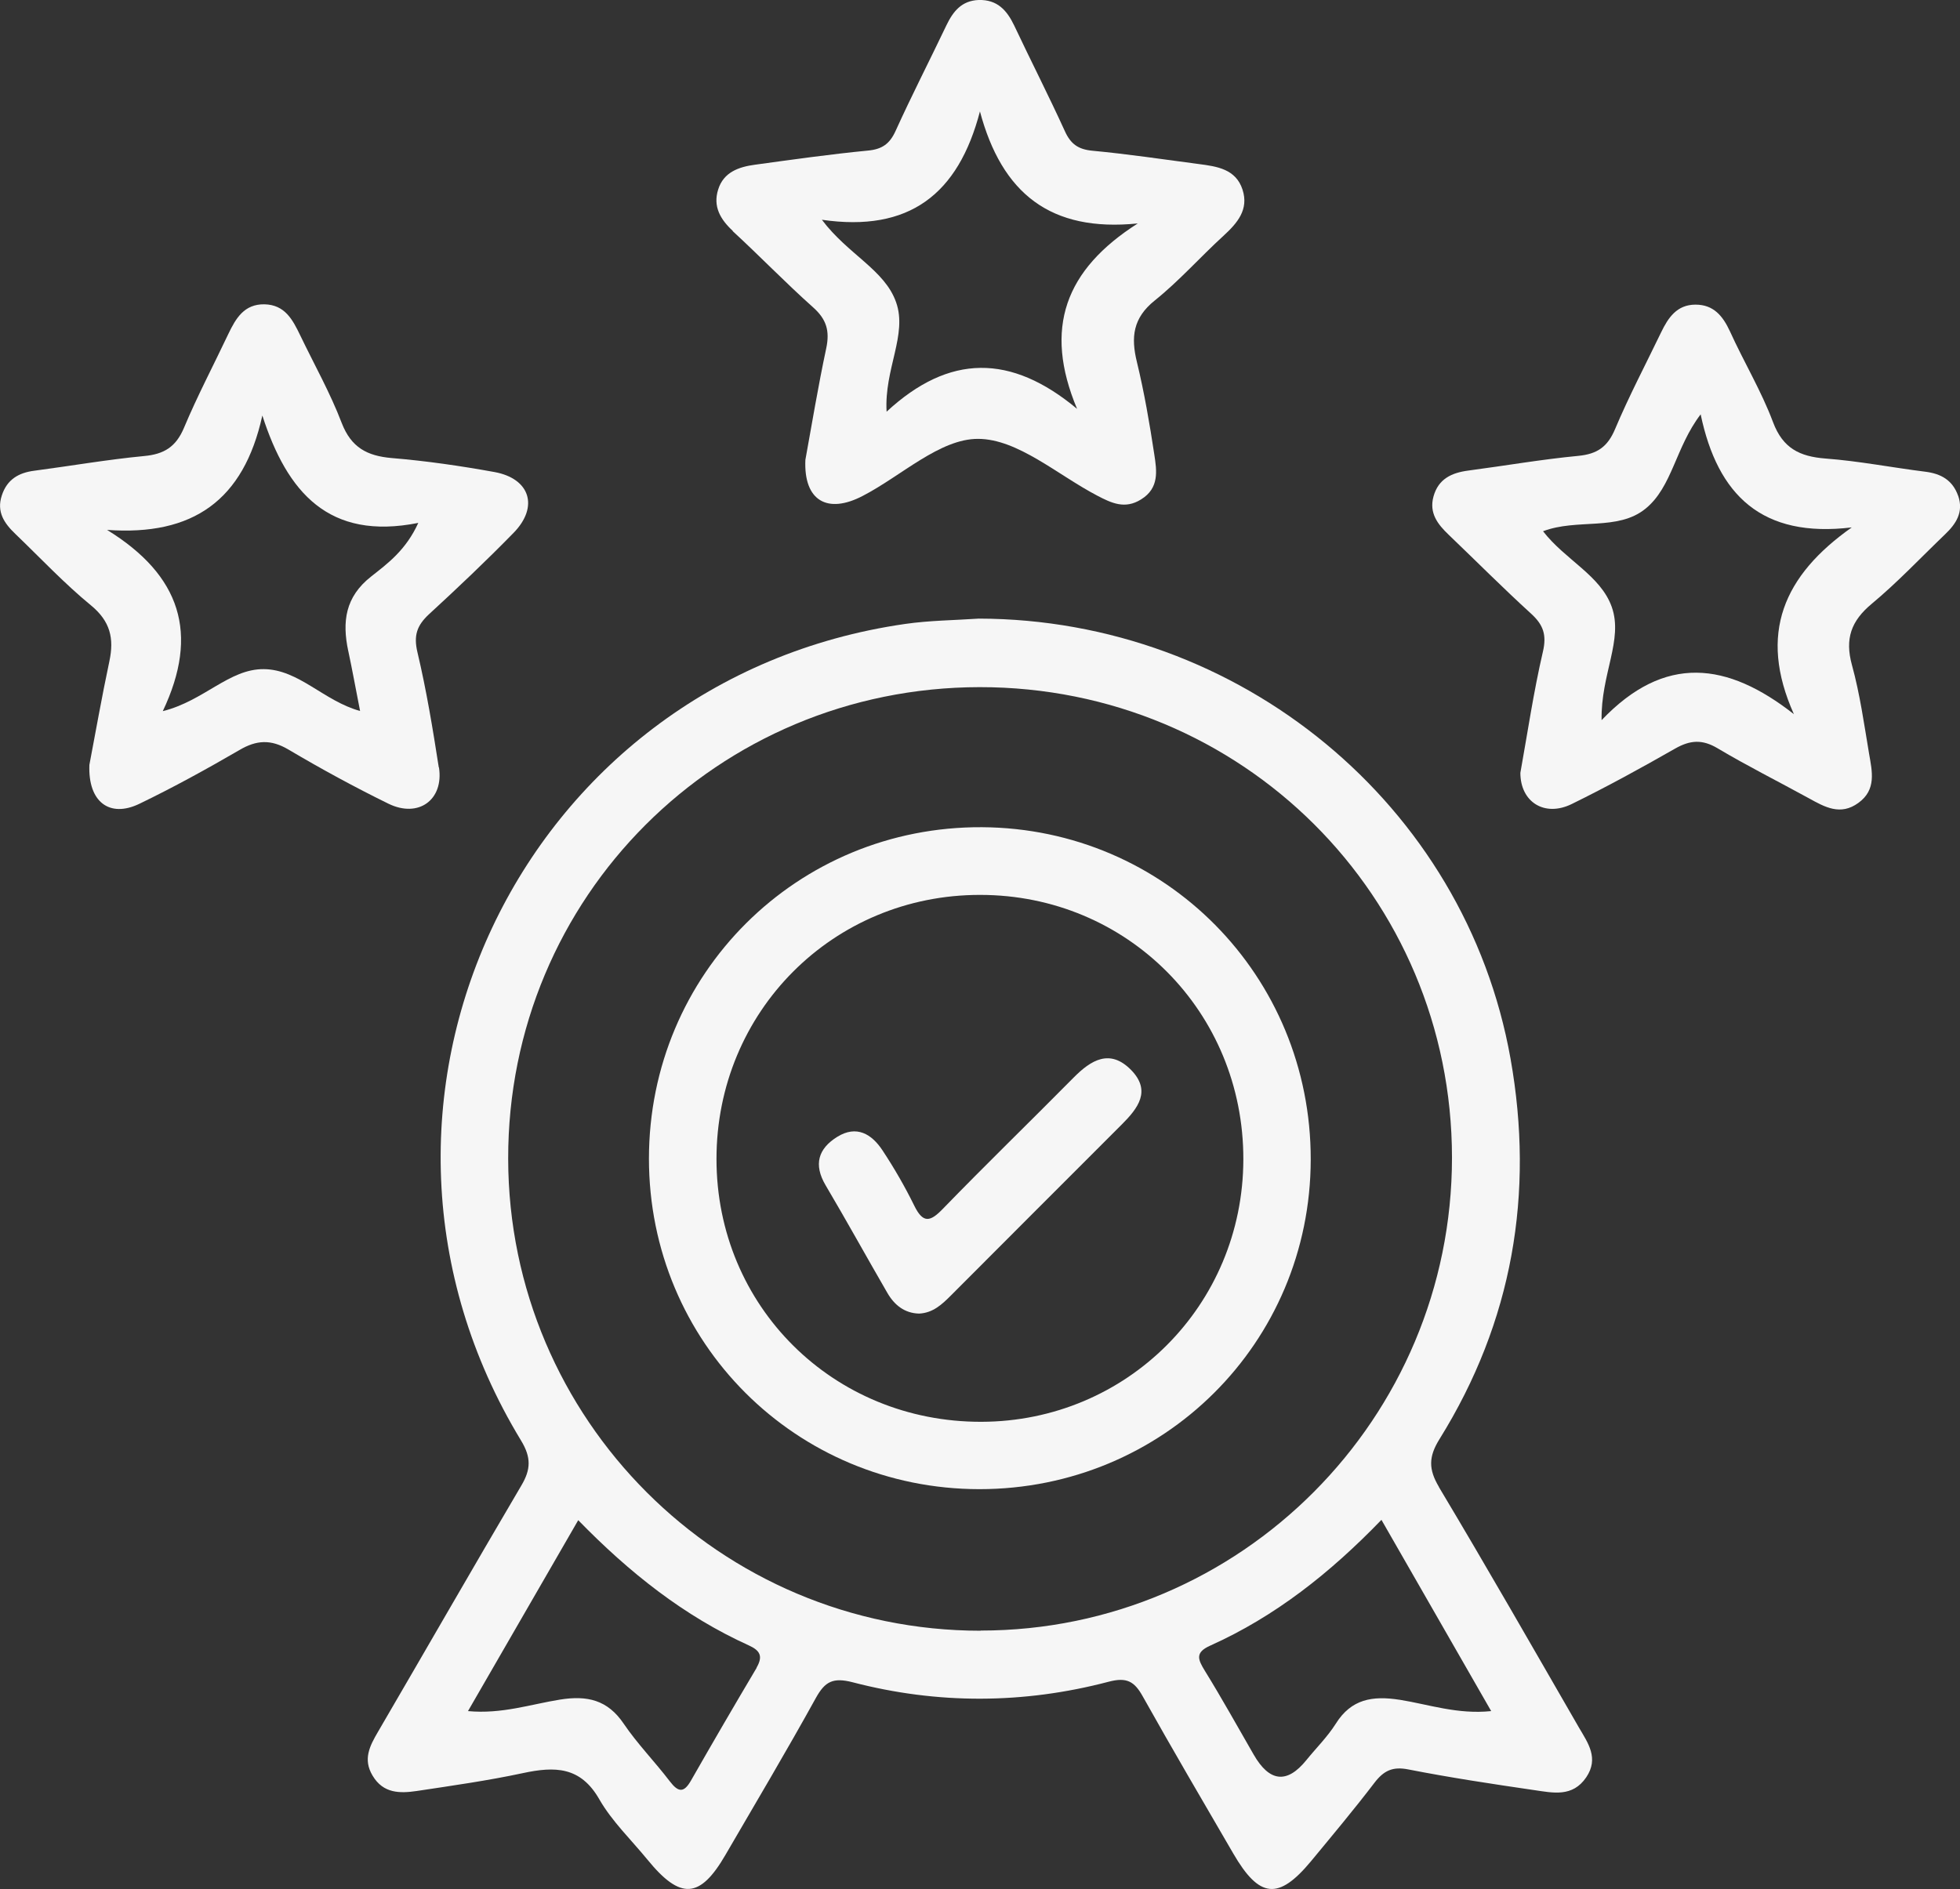 <?xml version="1.0" encoding="UTF-8"?><svg id="Layer_2" xmlns="http://www.w3.org/2000/svg" viewBox="0 0 117.52 113.29"><rect x="0" y="0" width="117.52" height="113.29" fill="#333333" stroke="none"/><defs><style>.cls-1{fill:#f6f6f6;stroke-width:0px;}</style></defs><g id="DESIGNED_BY_FREEPIK"><path class="cls-1" d="M86.28,89.18c-.63-1.06-.63-1.81.03-2.87,4.38-7.04,5.7-14.73,4.26-22.82-2.71-15.25-16.26-26.36-31.88-26.39-1.48.1-2.96.11-4.42.32-23.15,3.33-35.2,28.93-23.03,48.97.62,1.02.59,1.74.02,2.7-2.89,4.91-5.73,9.86-8.6,14.78-.49.84-.91,1.64-.32,2.62.64,1.08,1.64,1.07,2.66.92,2.12-.32,4.25-.62,6.35-1.07,1.91-.41,3.46-.41,4.59,1.58.76,1.32,1.91,2.42,2.89,3.62,1.97,2.41,3.14,2.34,4.67-.3,1.82-3.13,3.67-6.24,5.42-9.41.55-.99,1.03-1.24,2.2-.94,5.1,1.33,10.25,1.31,15.35-.03,1.09-.29,1.55-.02,2.05.88,1.77,3.16,3.6,6.28,5.42,9.41,1.57,2.71,2.72,2.82,4.67.47,1.28-1.55,2.58-3.1,3.8-4.7.56-.73,1.09-.99,2.04-.8,2.5.49,5.02.87,7.55,1.24,1.11.16,2.29.44,3.11-.77.77-1.14.11-2.05-.43-2.97-2.78-4.82-5.54-9.65-8.4-14.43ZM45.37,100.02c-1.33,2.24-2.64,4.49-3.93,6.75-.43.76-.76.74-1.28.06-.89-1.17-1.94-2.24-2.76-3.45-.97-1.44-2.2-1.71-3.82-1.45-1.76.28-3.49.88-5.52.69,2.23-3.86,4.39-7.6,6.61-11.45,3.06,3.14,6.34,5.75,10.23,7.51.68.31.86.65.46,1.34ZM58.8,97.8c-15.62,0-28.31-12.68-28.33-28.31-.02-15.69,12.55-28.26,28.27-28.28,15.72-.01,28.31,12.53,28.32,28.21,0,15.65-12.66,28.37-28.26,28.37ZM83.91,101.94c-1.61-.25-2.89-.05-3.82,1.44-.5.79-1.18,1.46-1.77,2.19q-1.73,2.13-3.15-.34c-.97-1.68-1.91-3.38-2.93-5.03-.41-.67-.6-1.09.31-1.5,3.9-1.75,7.19-4.35,10.28-7.55,2.26,3.94,4.38,7.64,6.58,11.47-2.02.21-3.74-.4-5.49-.68Z"/><path class="cls-1" d="M117.41,29.74c-.33-.94-1.02-1.33-1.97-1.45-2-.25-3.98-.64-5.98-.79-1.55-.12-2.56-.61-3.15-2.18-.7-1.87-1.75-3.61-2.58-5.44-.43-.93-.98-1.61-2.07-1.61-1.12,0-1.64.79-2.06,1.66-.93,1.93-1.93,3.83-2.76,5.8-.45,1.07-1.07,1.5-2.21,1.61-2.2.21-4.38.59-6.58.88-1.01.13-1.81.5-2.1,1.56-.27.99.25,1.66.91,2.29,1.65,1.58,3.26,3.2,4.95,4.74.72.66.94,1.26.7,2.28-.56,2.41-.92,4.87-1.35,7.26,0,1.75,1.45,2.67,3.08,1.87,2.1-1.03,4.16-2.16,6.19-3.32.91-.52,1.64-.57,2.56-.02,1.78,1.06,3.64,1.99,5.46,2.99.96.53,1.9,1.07,2.98.28,1.09-.79.82-1.89.64-2.94-.3-1.78-.55-3.59-1.03-5.33-.43-1.57-.05-2.64,1.19-3.67,1.55-1.29,2.93-2.76,4.39-4.16.66-.63,1.13-1.33.79-2.32ZM107.56,42.83c-3.99-3.13-7.74-3.62-11.53.36-.05-2.76,1.31-4.81.61-6.79-.67-1.89-2.79-2.82-4.12-4.54,2.05-.78,4.48,0,6.14-1.35,1.61-1.3,1.8-3.69,3.31-5.66,1.02,4.87,3.69,7.43,9.06,6.78-4.08,2.88-5.63,6.37-3.47,11.2Z"/><path class="cls-1" d="M43.92,13.85c1.63,1.5,3.17,3.1,4.83,4.58.81.72,1.01,1.42.79,2.46-.49,2.29-.87,4.61-1.25,6.69-.11,2.45,1.32,3.27,3.44,2.16,2.32-1.2,4.62-3.43,6.92-3.42,2.38.01,4.76,2.16,7.13,3.4.86.45,1.67.84,2.64.23,1.1-.68.94-1.72.79-2.7-.28-1.85-.6-3.71-1.04-5.53-.37-1.5-.24-2.65,1.07-3.7,1.46-1.17,2.72-2.6,4.11-3.87.84-.77,1.54-1.58,1.15-2.78-.4-1.23-1.53-1.39-2.61-1.53-2.13-.28-4.26-.6-6.39-.8-.85-.08-1.3-.4-1.65-1.17-.97-2.13-2.04-4.22-3.04-6.34-.44-.92-1.02-1.56-2.13-1.53-1.02.04-1.53.68-1.93,1.51-1.01,2.12-2.08,4.2-3.05,6.34-.35.77-.8,1.1-1.65,1.18-2.27.22-4.53.54-6.79.85-.97.13-1.88.45-2.2,1.49-.32,1.01.13,1.79.89,2.49ZM58.75,6.66c1.32,4.95,4.24,7.27,9.47,6.74-4.35,2.77-5.67,6.28-3.64,11.12-3.96-3.3-7.66-3.31-11.42.17-.15-2.56,1.26-4.61.57-6.56-.68-1.95-2.89-2.87-4.45-4.95,5.23.76,8.18-1.52,9.48-6.51Z"/><path class="cls-1" d="M26.31,46.03c-.36-2.32-.74-4.63-1.28-6.91-.24-1.01-.03-1.61.69-2.28,1.73-1.59,3.44-3.21,5.08-4.89,1.52-1.56.98-3.25-1.15-3.64-2.04-.37-4.11-.67-6.17-.84-1.47-.13-2.42-.63-2.99-2.1-.69-1.81-1.65-3.51-2.49-5.26-.45-.93-.91-1.83-2.14-1.86-1.22-.02-1.72.84-2.17,1.78-.89,1.88-1.86,3.72-2.66,5.63-.48,1.14-1.19,1.58-2.39,1.69-2.2.21-4.38.59-6.58.88-.95.12-1.64.53-1.95,1.48-.33.99.15,1.68.81,2.31,1.5,1.44,2.93,2.97,4.54,4.29,1.15.95,1.39,1.97,1.1,3.34-.46,2.16-.84,4.34-1.2,6.22-.09,2.24,1.22,3.19,2.99,2.34,2.05-.99,4.05-2.09,6.01-3.23,1.02-.6,1.88-.65,2.93-.03,1.96,1.16,3.96,2.25,6,3.25,1.8.88,3.33-.23,3.03-2.18ZM20.88,39.03c.25,1.17.46,2.34.71,3.61-2.18-.6-3.67-2.49-5.77-2.51-2.08-.02-3.58,1.9-6.06,2.52,2.21-4.65,1.07-8.15-3.34-10.87,5.15.37,8.19-1.77,9.31-6.86,1.49,4.61,3.98,7.51,9.35,6.44-.74,1.63-1.83,2.43-2.82,3.21-1.57,1.23-1.75,2.72-1.38,4.47Z"/><path class="cls-1" d="M58.88,49.61c-11.08-.06-19.97,8.79-19.97,19.88,0,11.01,8.8,19.81,19.81,19.82,11.03,0,19.85-8.77,19.87-19.76.02-11.03-8.73-19.87-19.71-19.94ZM58.84,85.27c-8.88.02-15.88-6.93-15.88-15.76,0-8.84,6.99-15.85,15.81-15.84,8.82,0,15.8,7.02,15.78,15.87-.02,8.74-6.98,15.71-15.71,15.73Z"/><path class="cls-1" d="M64.36,64.64c-2.6,2.63-5.25,5.2-7.82,7.85-.76.79-1.19.9-1.72-.18-.56-1.14-1.2-2.25-1.9-3.31-.65-.99-1.56-1.54-2.72-.82-1.14.71-1.43,1.66-.7,2.9,1.26,2.13,2.46,4.31,3.7,6.45.42.73,1.03,1.23,1.91,1.25.83-.04,1.37-.55,1.9-1.08,3.42-3.42,6.83-6.85,10.25-10.26.98-.98,1.78-2.02.56-3.27-1.27-1.29-2.4-.6-3.45.46Z"/></g></svg>